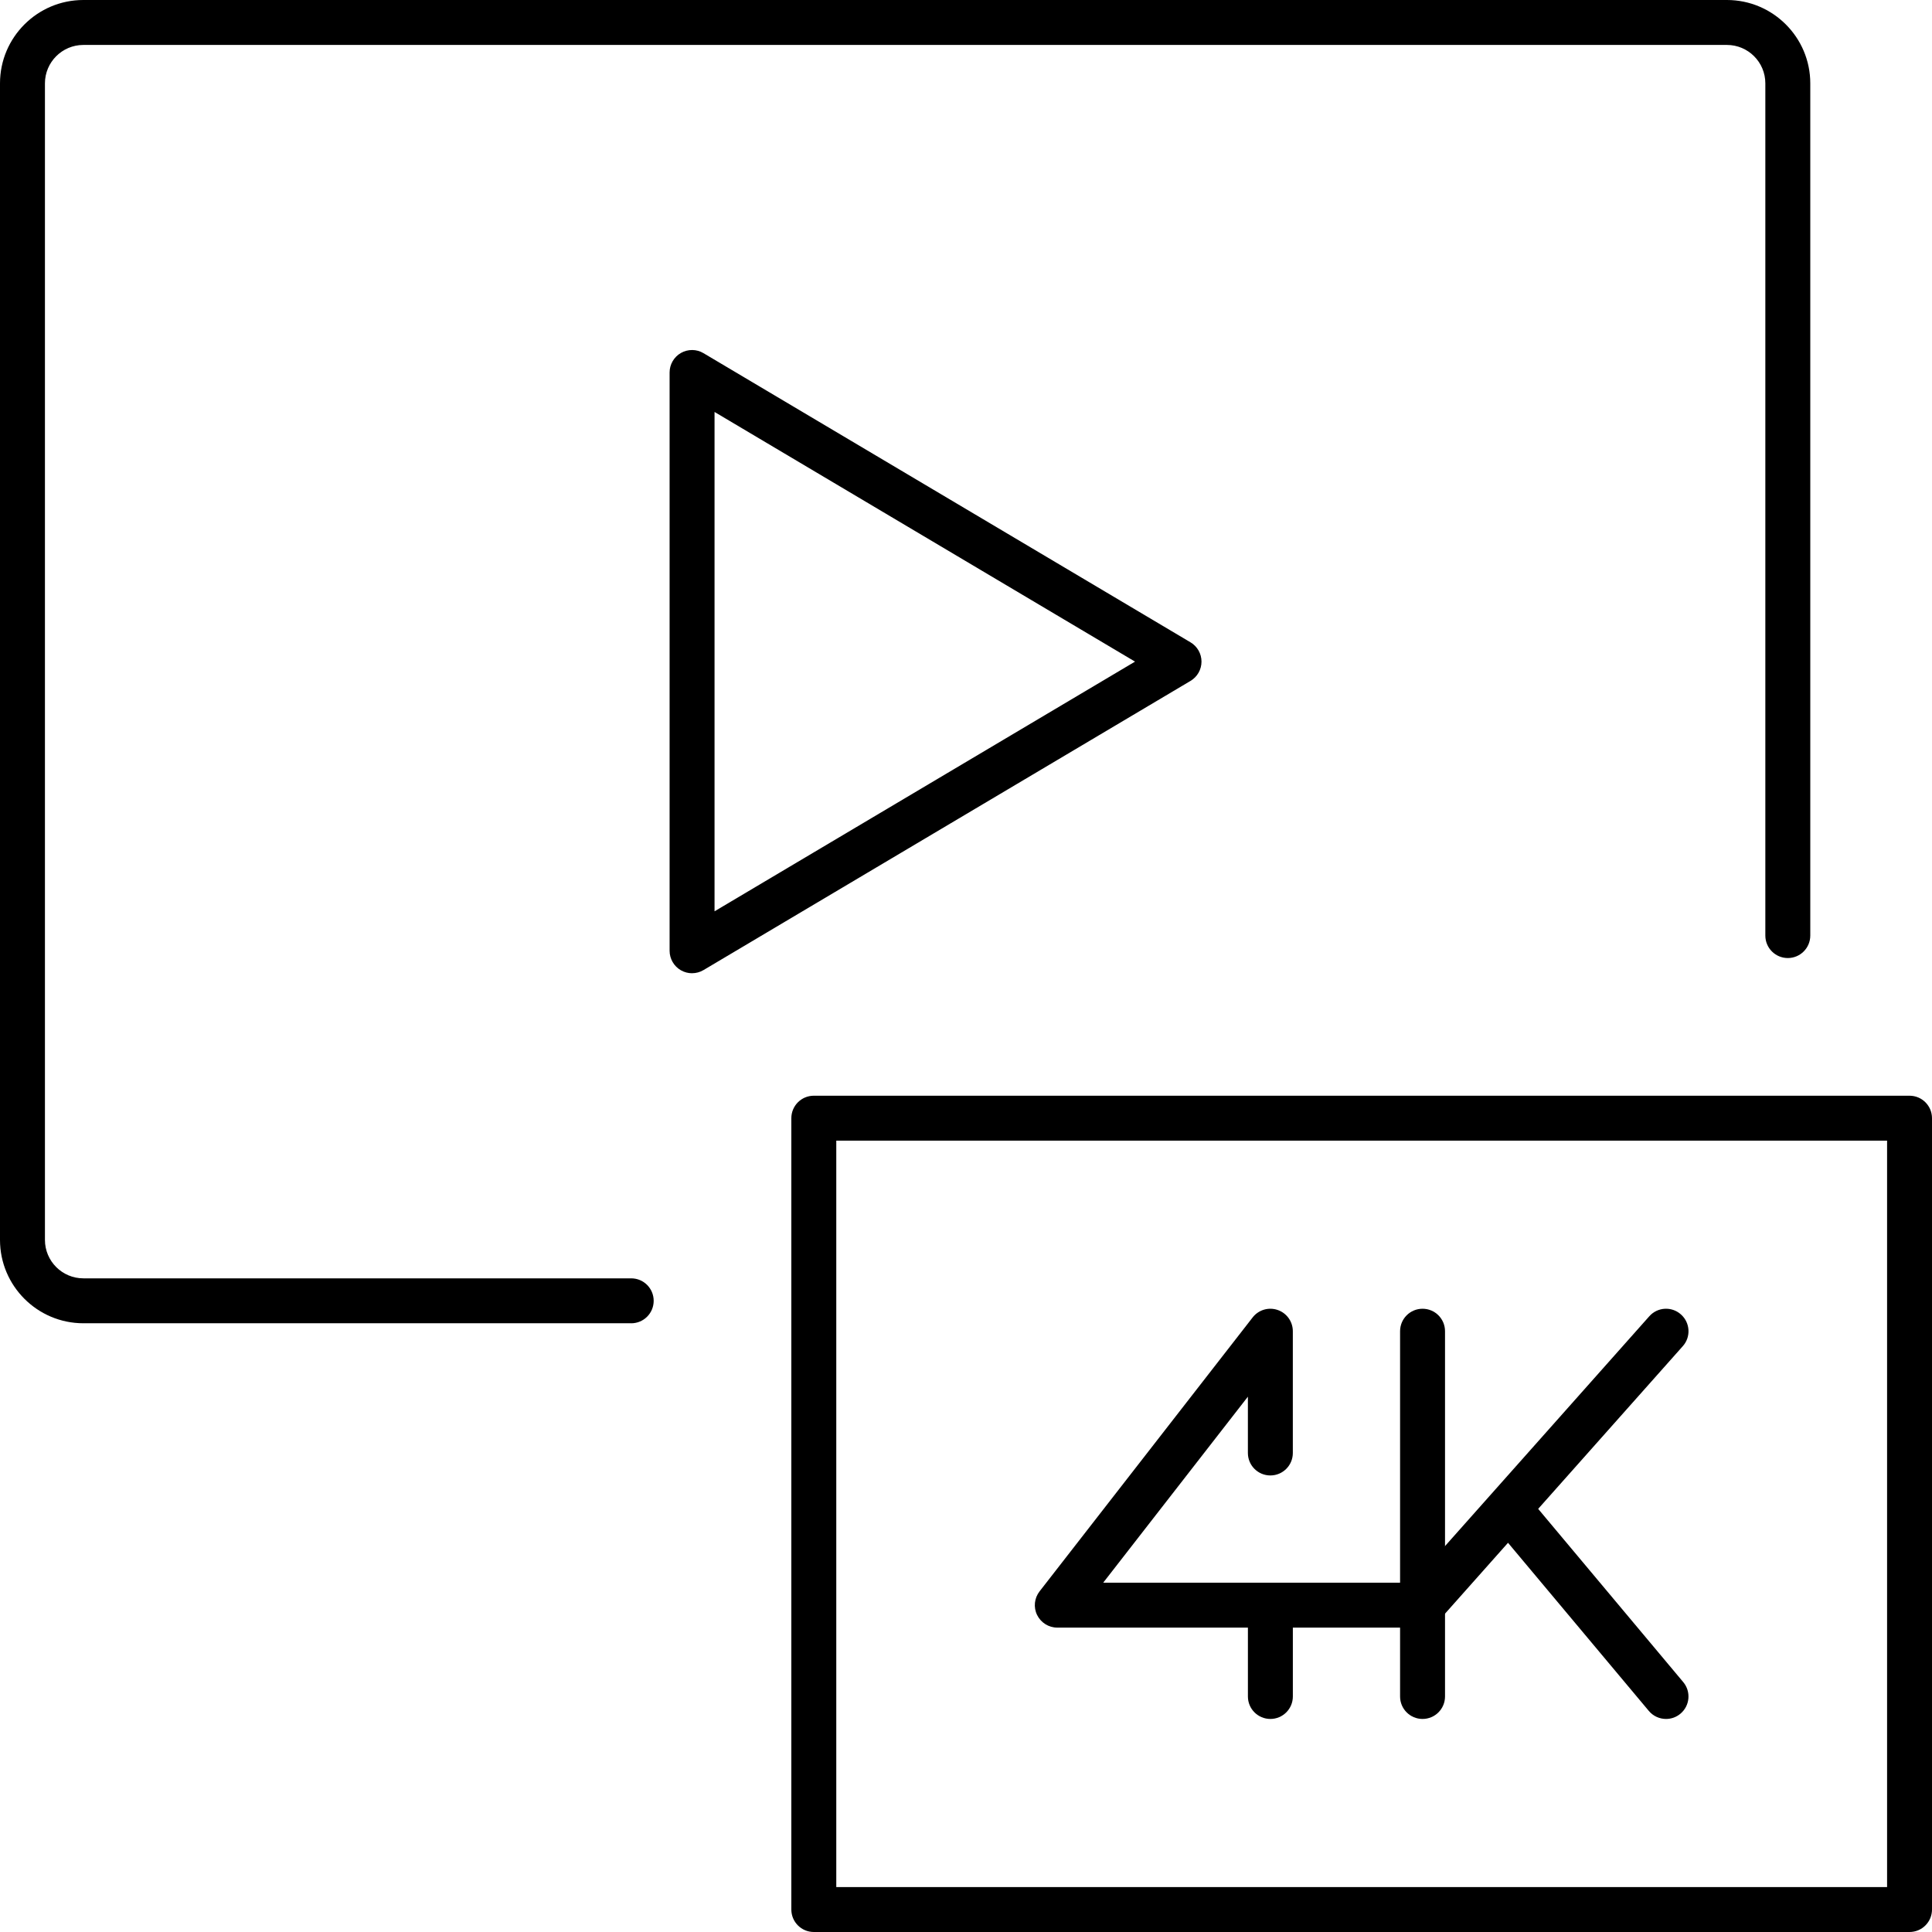 <?xml version="1.0" encoding="UTF-8"?>
<svg id="Warstwa_1" xmlns="http://www.w3.org/2000/svg" version="1.1" viewBox="0 0 84 84">
  <!-- Generator: Adobe Illustrator 29.3.1, SVG Export Plug-In . SVG Version: 2.1.0 Build 151)  -->
  <g id="_x34_K">
    <g>
      <path d="M27.443,57.533H3.624c-1.998,0-3.624-1.625-3.624-3.624V3.624C0,1.625,1.625,0,3.624,0h71.46c1.998,0,3.624,1.625,3.624,3.624v37.053c0,.54-.437.977-.977.977s-.977-.437-.977-.977V3.624c0-.921-.749-1.67-1.67-1.67H3.624c-.92,0-1.67.749-1.67,1.67v50.286c0,.921.75,1.67,1.67,1.67h23.82c.54,0,.977.437.977.977s-.437.977-.977.977Z"/>
      <path d="M30.09,42.315c-.167,0-.333-.043-.484-.128-.304-.174-.493-.498-.493-.849v-25.143c0-.351.189-.675.493-.849.307-.173.681-.171.982.01l21.173,12.571c.297.176.478.495.478.839s-.181.664-.478.839l-21.173,12.572c-.154.092-.326.137-.499.137ZM31.067,17.911v21.711l18.282-10.856-18.282-10.855Z"/>
    </g>
    <g>
      <path d="M83.023,84h-47.64c-.54,0-.977-.437-.977-.977v-34.406c0-.54.437-.977.977-.977h47.64c.54,0,.977.437.977.977v34.406c0,.54-.437.977-.977.977ZM36.36,82.047h45.687v-32.453h-45.687v32.453Z"/>
      <g>
        <path d="M61.85,70.766h-15.88c-.373,0-.713-.213-.878-.548s-.122-.734.107-1.029l9.264-11.91c.257-.33.692-.459,1.087-.324.395.135.66.507.66.924v5.294c0,.54-.437.977-.977.977s-.977-.437-.977-.977v-2.448l-6.29,8.087h13.882c.54,0,.977.437.977.977s-.437.977-.977.977Z"/>
        <path d="M55.234,74.737c-.54,0-.977-.437-.977-.977v-3.971c0-.54.437-.977.977-.977s.977.437.977.977v3.971c0,.54-.437.977-.977.977Z"/>
        <path d="M61.85,74.737c-.54,0-.977-.437-.977-.977v-15.881c0-.54.437-.977.977-.977s.977.437.977.977v15.881c0,.54-.437.977-.977.977Z"/>
        <path d="M61.85,70.766c-.231,0-.463-.081-.649-.247-.403-.358-.44-.976-.081-1.378l10.587-11.91c.357-.405.976-.442,1.378-.081.403.358.44.976.081,1.378l-10.587,11.91c-.193.217-.461.328-.73.328Z"/>
        <path d="M72.437,74.737c-.279,0-.557-.119-.75-.35l-6.823-8.147c-.346-.413-.292-1.029.122-1.375.414-.348,1.031-.29,1.375.122l6.823,8.147c.346.413.292,1.029-.122,1.375-.182.154-.405.228-.626.228Z"/>
      </g>
    </g>
  </g>
</svg>
